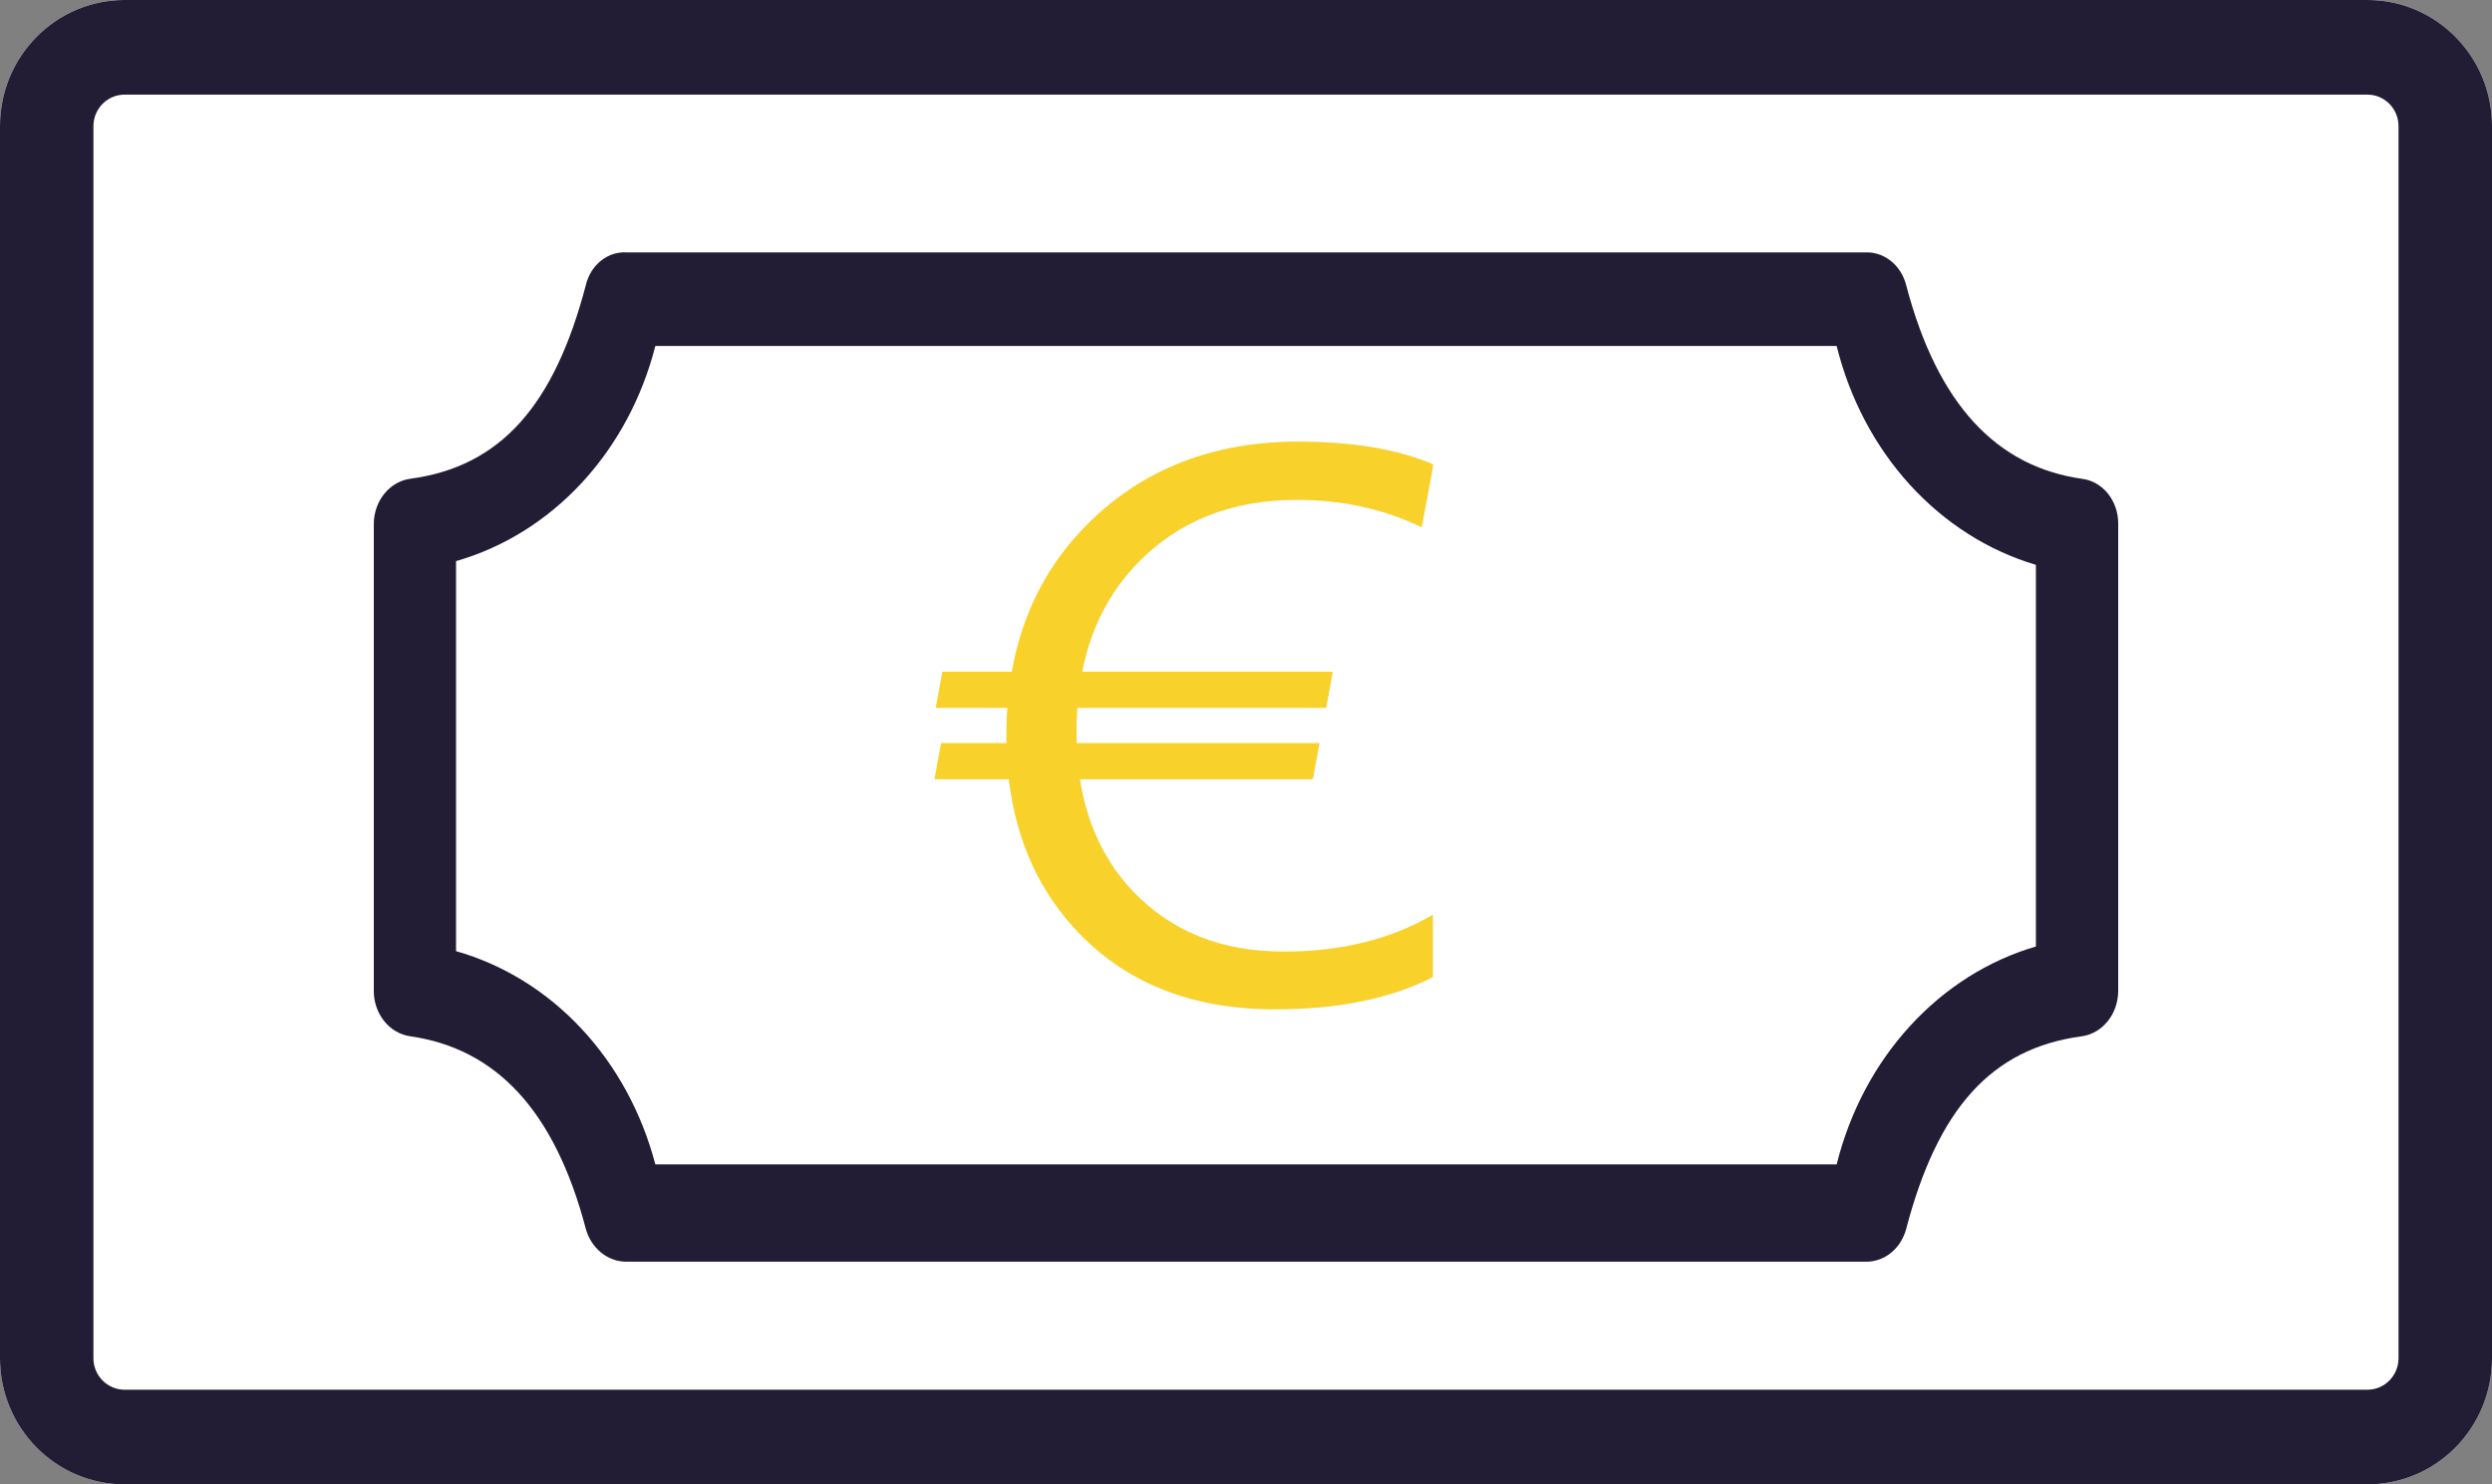 <svg width="47" height="28" viewBox="0 0 47 28" fill="none" xmlns="http://www.w3.org/2000/svg">
<rect x="0" y="0" width="47" height="28" fill="#808080" stroke="none"/>
<path d="M0 2.38C0 1.066 1.052 0 2.35 0H44.65C45.948 0 47 1.066 47 2.38V25.62C47 26.934 45.948 28 44.65 28H2.35C1.052 28 0 26.934 0 25.62V2.38Z" fill="white"/>
<path fill-rule="evenodd" clip-rule="evenodd" d="M44.65 1.785H2.35C2.026 1.785 1.762 2.051 1.762 2.38V25.62C1.762 25.949 2.026 26.215 2.35 26.215H44.65C44.974 26.215 45.237 25.949 45.237 25.62V2.38C45.237 2.051 44.974 1.785 44.65 1.785ZM2.35 0C1.052 0 0 1.066 0 2.38V25.62C0 26.934 1.052 28 2.35 28H44.65C45.948 28 47 26.934 47 25.62V2.38C47 1.066 45.948 0 44.65 0H2.35Z" fill="#221C35"/>
<path d="M39.262 9.031C37.663 8.802 36.543 7.637 35.951 5.379C35.906 5.202 35.81 5.046 35.677 4.934C35.544 4.823 35.383 4.762 35.216 4.761H11.816C11.643 4.751 11.473 4.807 11.333 4.919C11.193 5.032 11.092 5.194 11.049 5.379C10.457 7.637 9.449 8.802 7.738 9.031C7.55 9.057 7.376 9.157 7.25 9.312C7.123 9.468 7.052 9.669 7.05 9.878V18.701C7.052 18.91 7.123 19.111 7.25 19.266C7.376 19.422 7.55 19.522 7.738 19.548C9.337 19.777 10.457 20.924 11.049 23.182C11.099 23.36 11.199 23.515 11.334 23.625C11.469 23.736 11.632 23.797 11.8 23.8H35.216C35.382 23.796 35.543 23.735 35.675 23.624C35.807 23.513 35.904 23.358 35.951 23.182C36.543 20.924 37.551 19.777 39.262 19.548C39.45 19.522 39.624 19.422 39.75 19.266C39.877 19.111 39.947 18.91 39.95 18.701V9.878C39.951 9.668 39.881 9.465 39.754 9.308C39.627 9.152 39.452 9.053 39.262 9.031ZM38.398 17.854C37.501 18.116 36.681 18.634 36.022 19.356C35.362 20.077 34.886 20.977 34.64 21.965H12.36C12.105 20.992 11.624 20.108 10.965 19.403C10.306 18.697 9.491 18.194 8.601 17.942V10.584C9.495 10.329 10.312 9.82 10.972 9.108C11.631 8.396 12.11 7.506 12.36 6.526H34.64C34.885 7.516 35.361 8.419 36.02 9.143C36.68 9.867 37.5 10.389 38.398 10.655V17.854Z" fill="#221C35"/>
<g clip-path="url(#clip0_3516_3540)">
<path d="M24.468 9.429C25.317 9.429 26.099 9.602 26.815 9.947L27.025 8.818V8.756C26.353 8.471 25.506 8.33 24.483 8.33C22.889 8.33 21.574 8.84 20.536 9.861C19.764 10.622 19.279 11.559 19.083 12.671H17.774L17.648 13.353H18.999C18.985 13.524 18.98 13.701 18.98 13.881C18.98 13.926 18.98 13.972 18.982 14.017H17.749L17.627 14.685L17.625 14.699H19.027C19.164 15.868 19.61 16.841 20.363 17.616C21.285 18.566 22.514 19.04 24.047 19.04C25.234 19.04 26.227 18.838 27.025 18.433V17.255C26.232 17.717 25.296 17.95 24.212 17.95C23.044 17.95 22.101 17.574 21.381 16.826C20.841 16.262 20.503 15.553 20.368 14.699H24.761L24.887 14.017H20.307C20.305 13.948 20.303 13.879 20.303 13.809C20.303 13.652 20.308 13.501 20.319 13.353H25.012L25.138 12.671H20.41C20.571 11.858 20.921 11.174 21.457 10.62C22.227 9.826 23.23 9.429 24.468 9.429Z" fill="#F8D12A"/>
</g>
<defs>
<clipPath id="clip0_3516_3540">
<rect width="9.4" height="10.71" fill="white" transform="translate(17.625 8.33)"/>
</clipPath>
</defs>
</svg>

